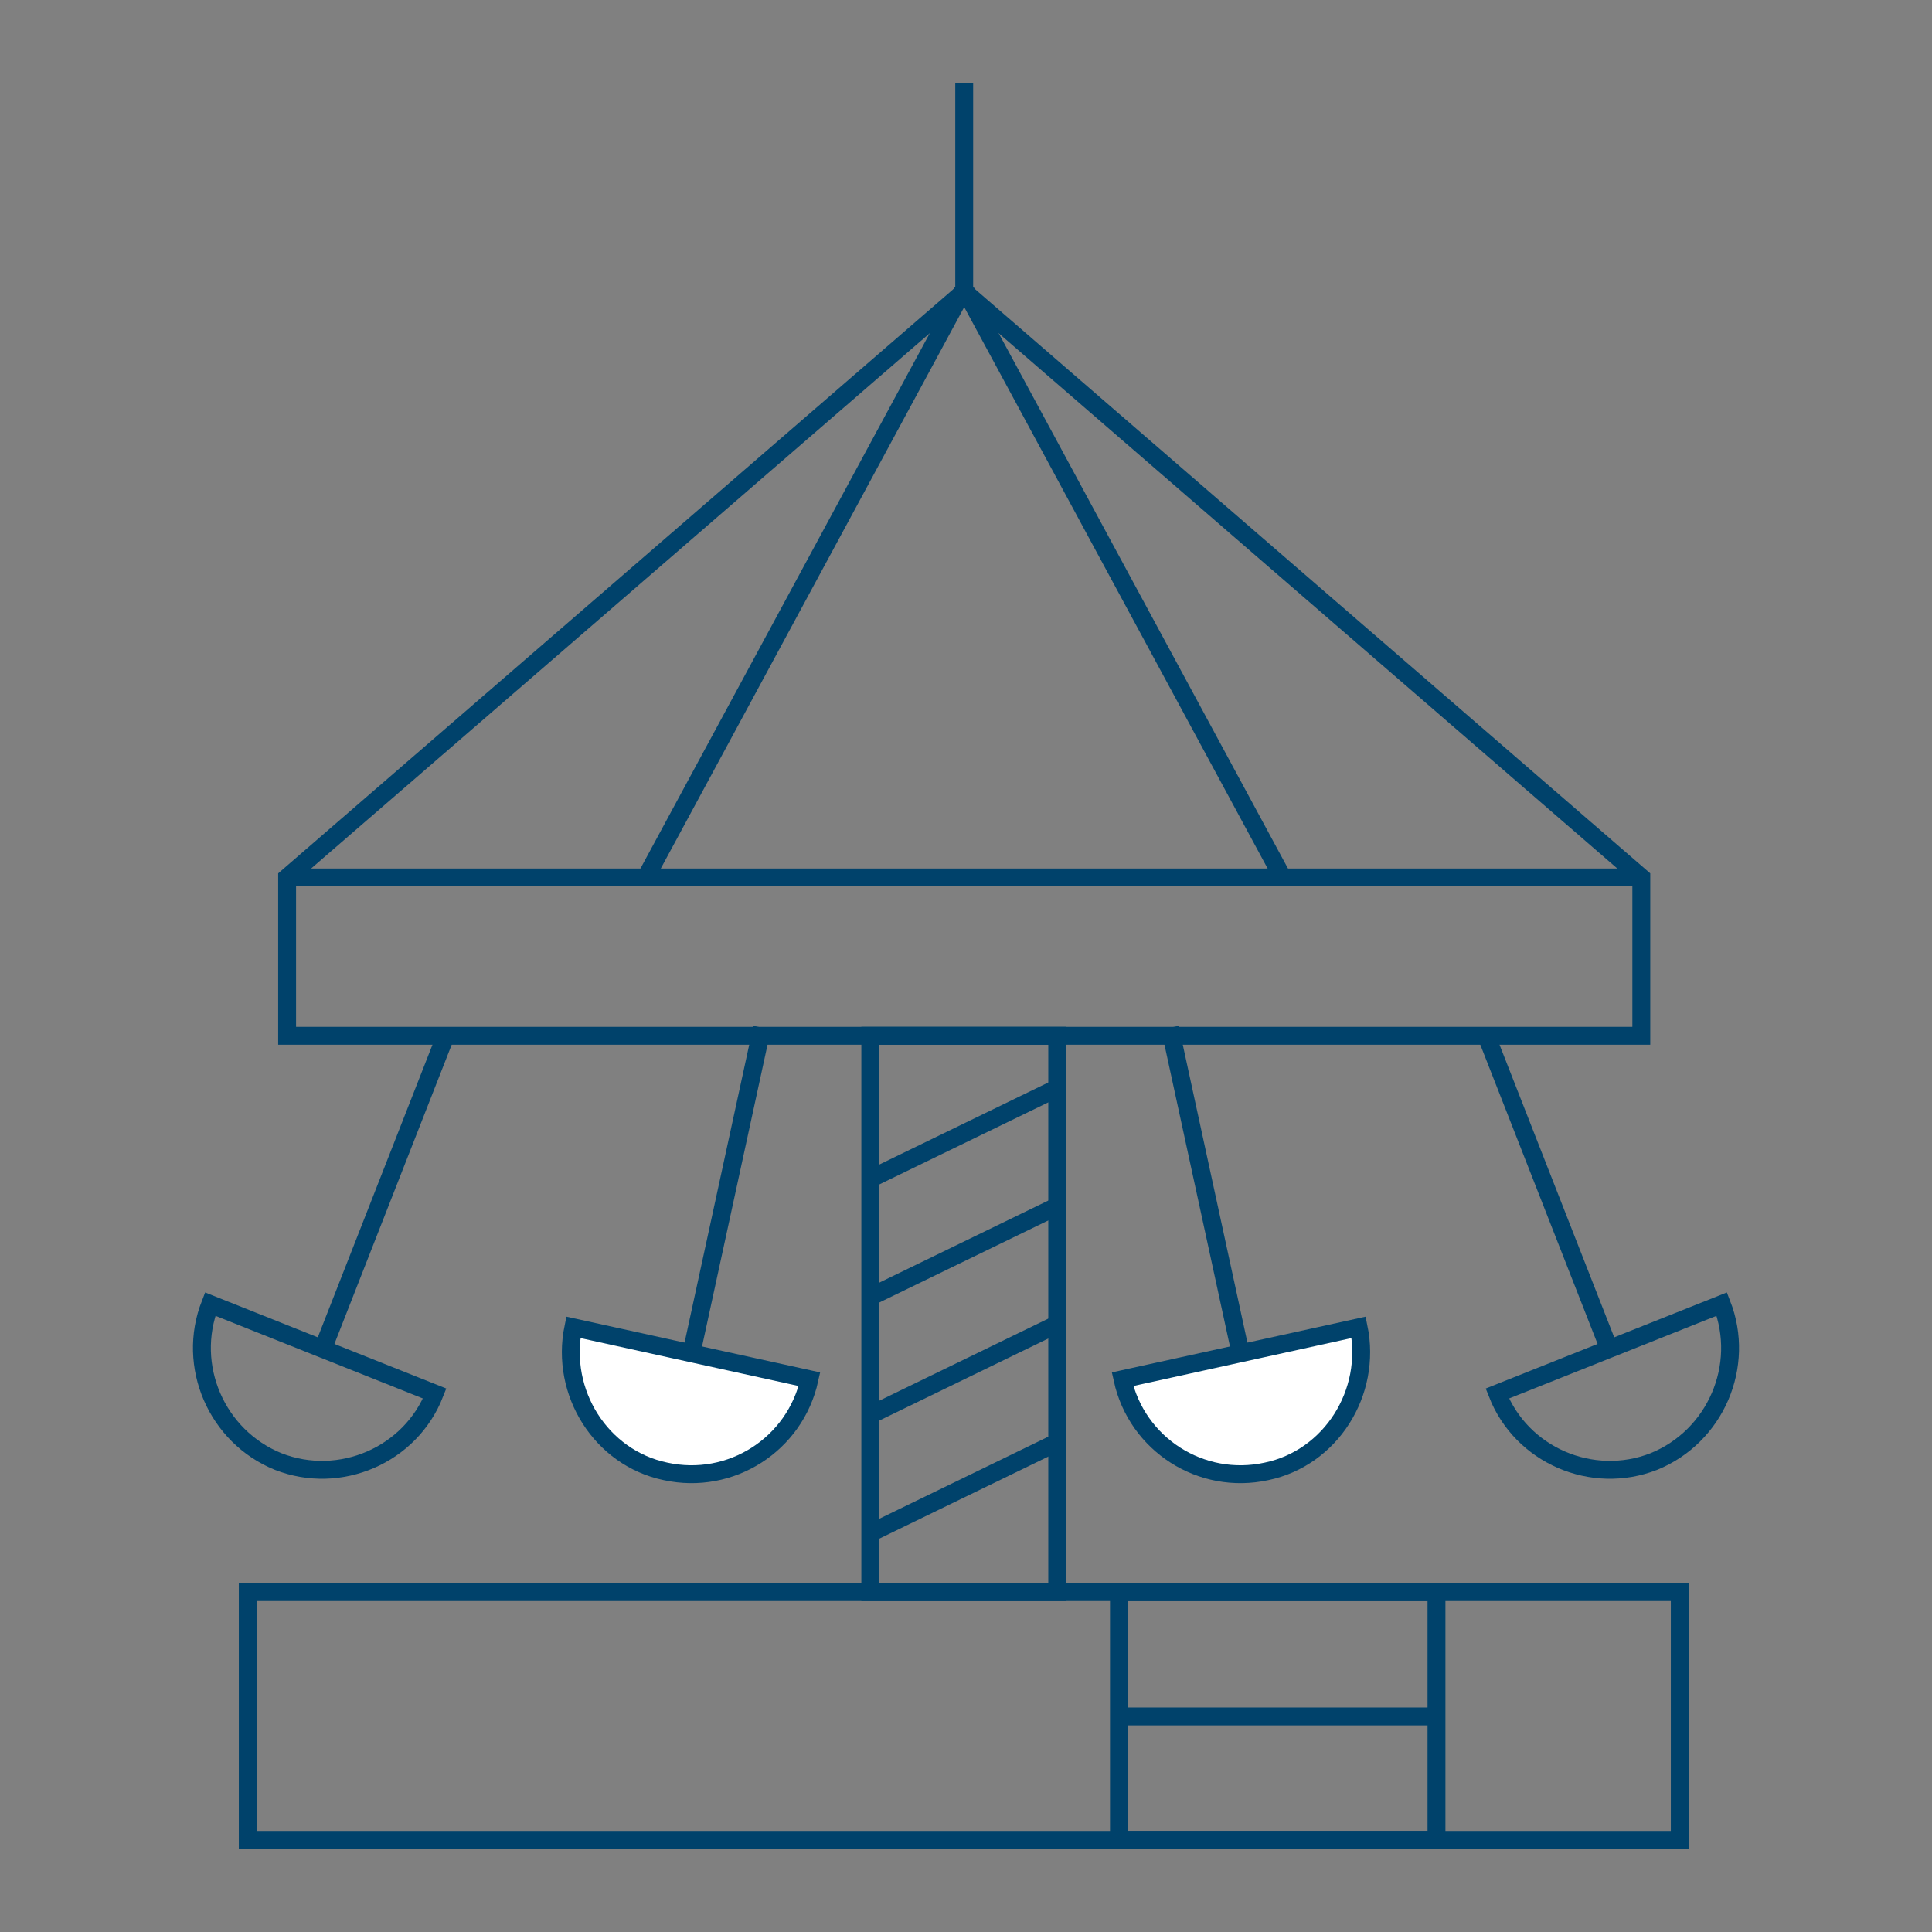 <?xml version="1.0" encoding="utf-8"?>
<!-- Generator: Adobe Illustrator 25.4.1, SVG Export Plug-In . SVG Version: 6.00 Build 0)  -->
<svg version="1.1" id="Layer_1" xmlns="http://www.w3.org/2000/svg" xmlns:xlink="http://www.w3.org/1999/xlink" x="0px" y="0px"
	 viewBox="0 0 216 216" style="enable-background:new 0 0 216 216;" xml:space="preserve">
<rect x="0" y="0" width="216" height="216" fill="#808080" stroke="none"/>
<style type="text/css">
	.st0{fill:none;stroke:#00426B;stroke-width:2;stroke-miterlimit:10;}
	.st1{fill:#FFFFFF;stroke:#00426B;stroke-width:2;stroke-miterlimit:10;}
</style>
<g>
	<rect x="97.3" y="115.8" class="st0" width="20.9" height="62.2"/>
	<polygon class="st0" points="107.8,32.6 32.1,98.1 32.1,115.8 183.5,115.8 183.5,98.1 	"/>
	<g>
		<rect x="27.7" y="178" class="st0" width="160.1" height="27.7"/>
		<rect x="125.1" y="178" class="st0" width="35.5" height="27.7"/>
		<line class="st0" x1="125.1" y1="191.9" x2="160.5" y2="191.9"/>
	</g>
	<g>
		<g>
			<line class="st0" x1="49.7" y1="116.1" x2="36.1" y2="150.8"/>
			<path class="st0" d="M31.1,163.4c6.9,2.7,14.8-0.7,17.5-7.6l-25.1-10C20.8,152.7,24.2,160.6,31.1,163.4z"/>
			<g>
				<line class="st0" x1="85.2" y1="114.9" x2="77.3" y2="151.3"/>
				<path class="st1" d="M74.4,164.5c7.3,1.6,14.5-3,16.1-10.3l-26.4-5.8C62.6,155.7,67.2,163,74.4,164.5z"/>
			</g>
		</g>
		<g>
			<line class="st0" x1="166.3" y1="116.1" x2="179.9" y2="150.8"/>
			<path class="st0" d="M184.9,163.4c-6.9,2.7-14.8-0.7-17.5-7.6l25.1-10C195.2,152.7,191.8,160.6,184.9,163.4z"/>
			<g>
				<line class="st0" x1="130.8" y1="114.9" x2="138.7" y2="151.3"/>
				<path class="st1" d="M141.6,164.5c-7.3,1.6-14.5-3-16.1-10.3l26.4-5.8C153.4,155.7,148.8,163,141.6,164.5z"/>
			</g>
		</g>
	</g>
	<line class="st0" x1="32.1" y1="98.1" x2="183.5" y2="98.1"/>
	<g>
		<line class="st0" x1="107.6" y1="32.6" x2="72.2" y2="98.1"/>
		<line class="st0" x1="108" y1="32.6" x2="143.4" y2="98.1"/>
	</g>
	<line class="st0" x1="107.8" y1="9.3" x2="107.8" y2="33.2"/>
	<line class="st0" x1="97.3" y1="131.8" x2="118.3" y2="121.6"/>
	<line class="st0" x1="97.3" y1="145" x2="118.3" y2="134.8"/>
	<line class="st0" x1="97.3" y1="158.2" x2="118.3" y2="148"/>
	<line class="st0" x1="97.3" y1="171.4" x2="118.3" y2="161.2"/>
</g>
</svg>

